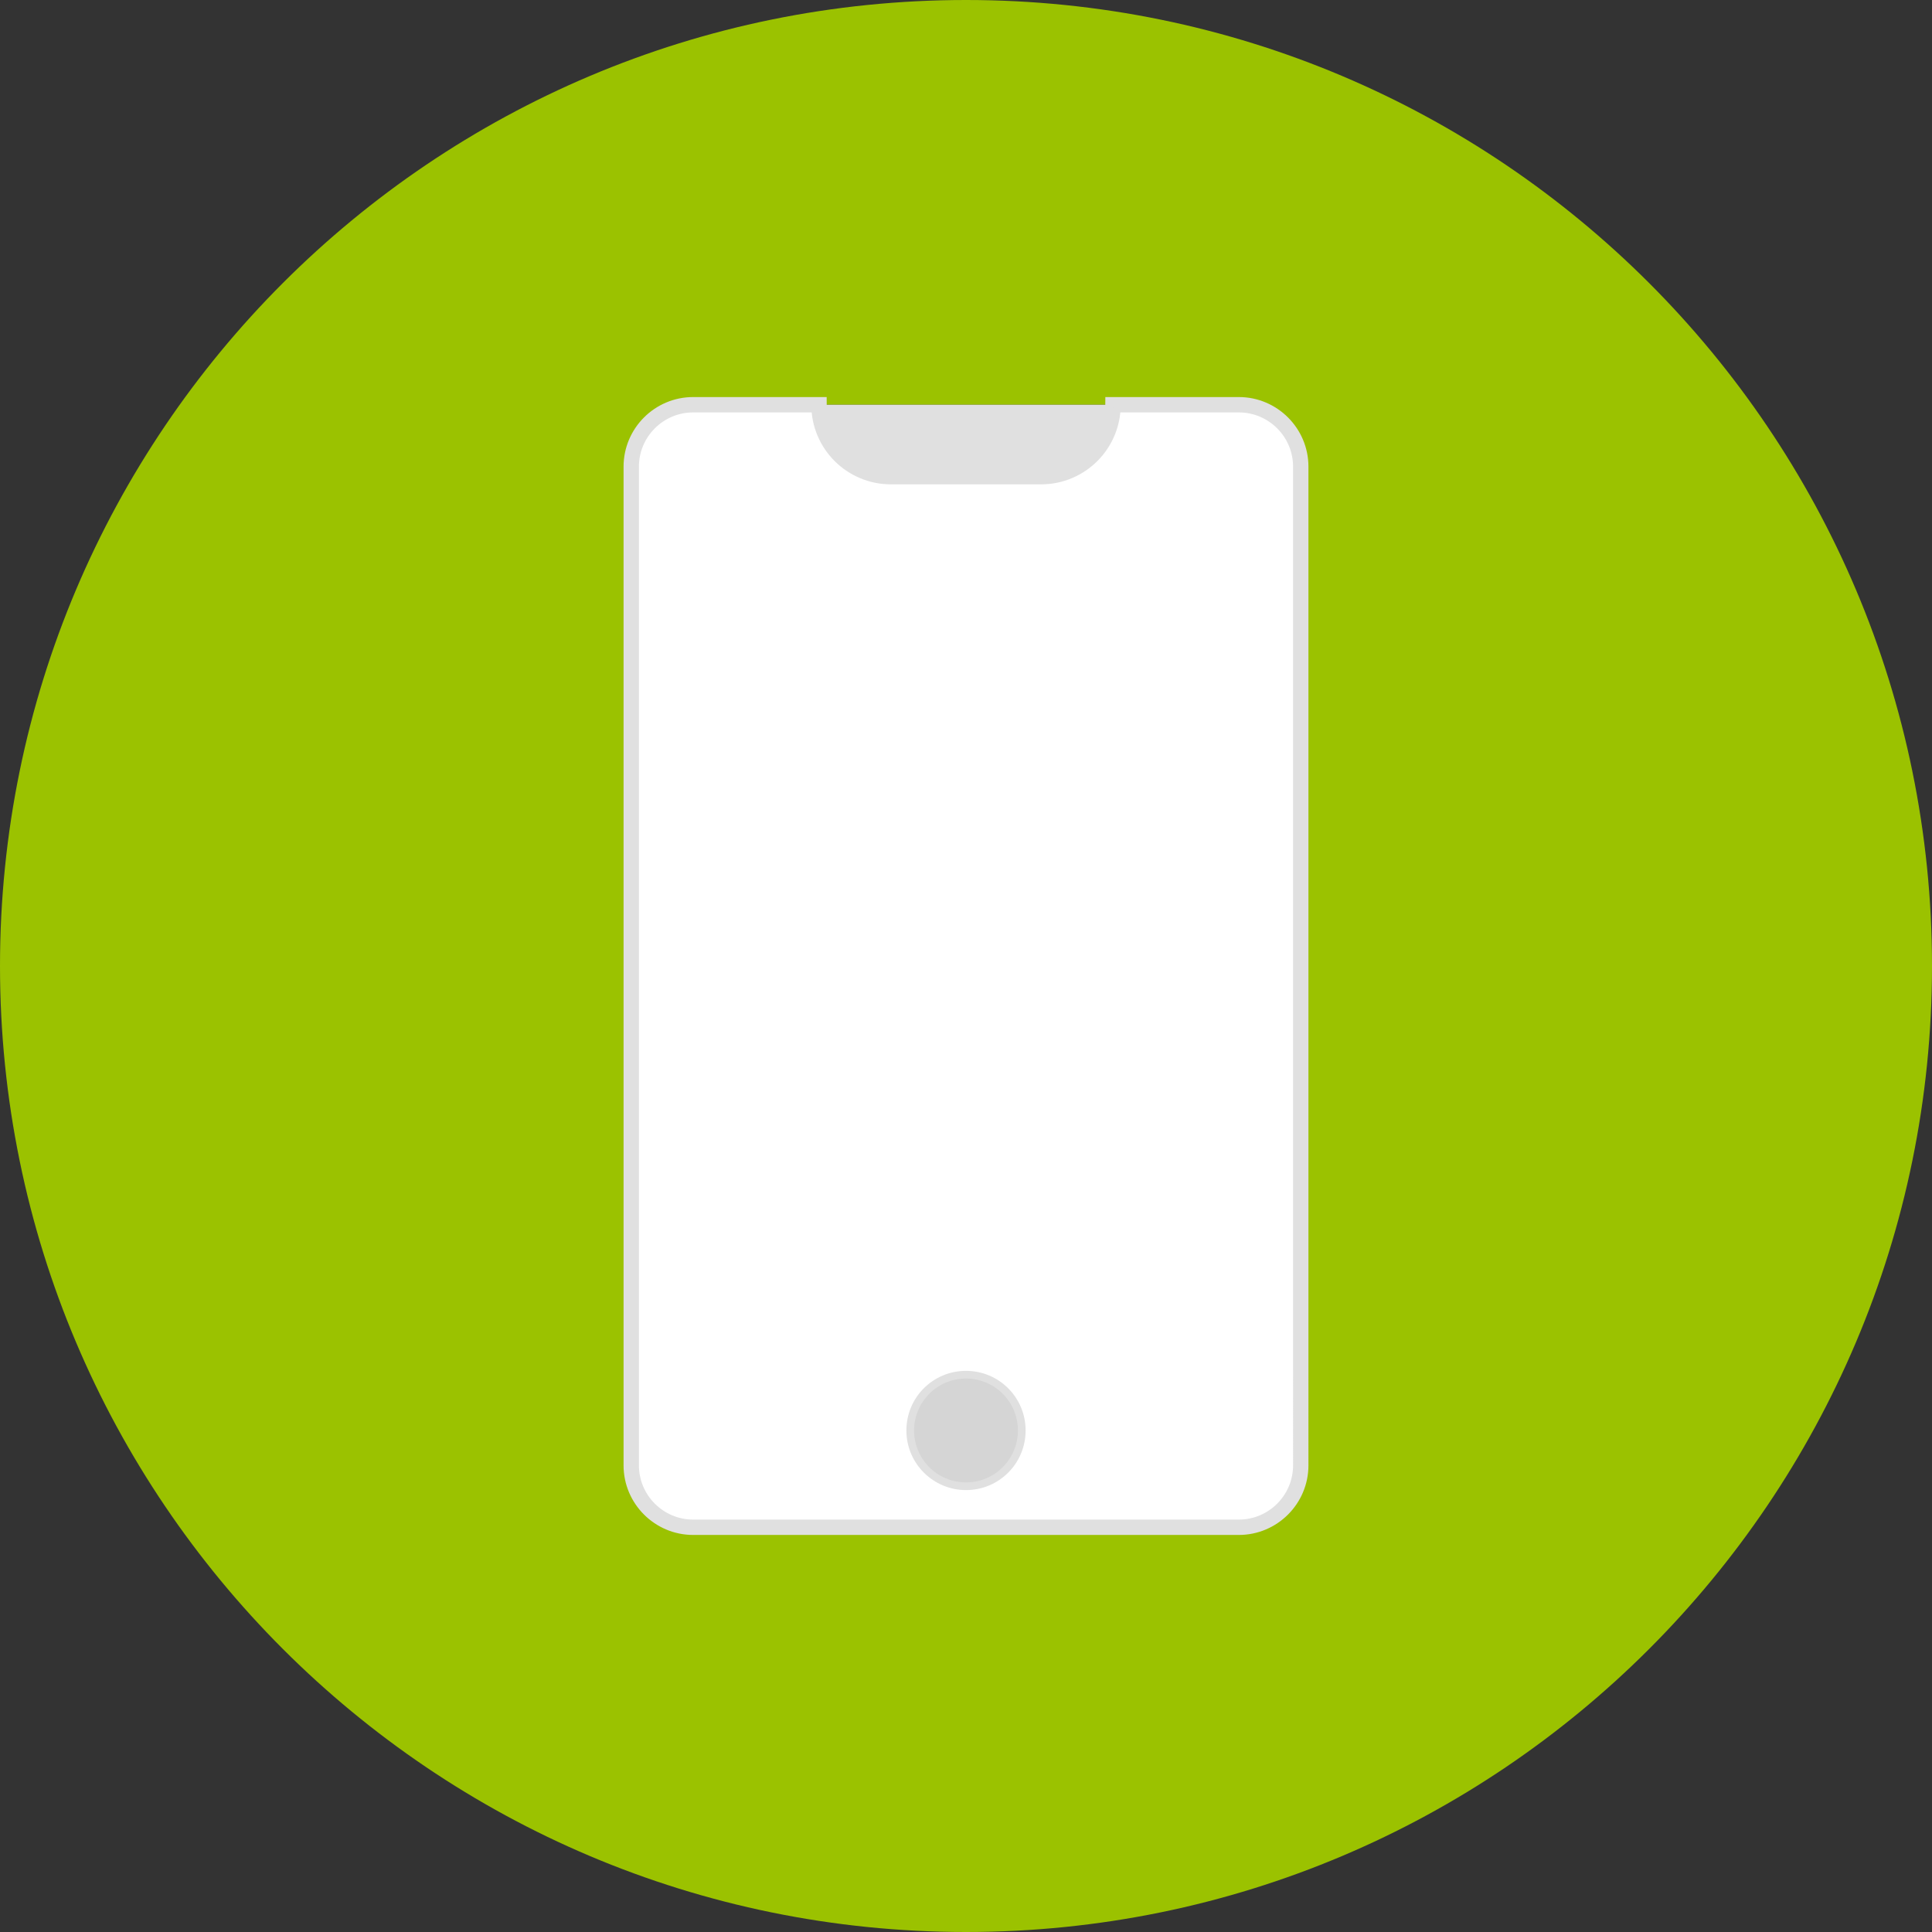 <svg xmlns="http://www.w3.org/2000/svg" id="Calque_2" viewBox="0 0 79.24 79.24"><rect x="0" y="0" width="79.24" height="79.24" fill="#333333" stroke="none"/><defs><style>.cls-1{fill:#9bc200;}.cls-2{fill:#e0e0e0;}.cls-3{fill:#d5d5d5;}.cls-4{fill:#fff;stroke:#e0e0e0;stroke-miterlimit:10;stroke-width:.63px;}</style></defs><g id="Calque_4"><path class="cls-1" d="m39.62,0C17.74,0,0,17.74,0,39.62s17.74,39.62,39.62,39.62,39.62-17.74,39.62-39.62S61.5,0,39.62,0Zm13.73,60.1c0,1.4-1.14,2.54-2.54,2.54h-22.38c-1.4,0-2.54-1.14-2.54-2.54V19.14c0-1.4,1.14-2.54,2.54-2.54h22.38c1.4,0,2.54,1.14,2.54,2.54v40.96Z"></path><path class="cls-4" d="m50.81,16.6h-5.16c0,1.63-1.32,2.95-2.95,2.95h-6.16c-1.63,0-2.95-1.32-2.95-2.95h-5.16c-1.4,0-2.54,1.14-2.54,2.54v40.96c0,1.4,1.14,2.54,2.54,2.54h22.38c1.4,0,2.54-1.14,2.54-2.54V19.14c0-1.4-1.14-2.54-2.54-2.54Zm-11.19,44.2c-1.17,0-2.13-.95-2.13-2.13s.95-2.13,2.13-2.13,2.13.95,2.13,2.13-.95,2.13-2.13,2.13Z"></path><circle class="cls-3" cx="39.62" cy="58.67" r="2.13"></circle><path class="cls-2" d="m36.54,19.55h6.16c1.63,0,2.95-1.32,2.95-2.95h-12.06c0,1.63,1.32,2.95,2.95,2.95Z"></path></g></svg>